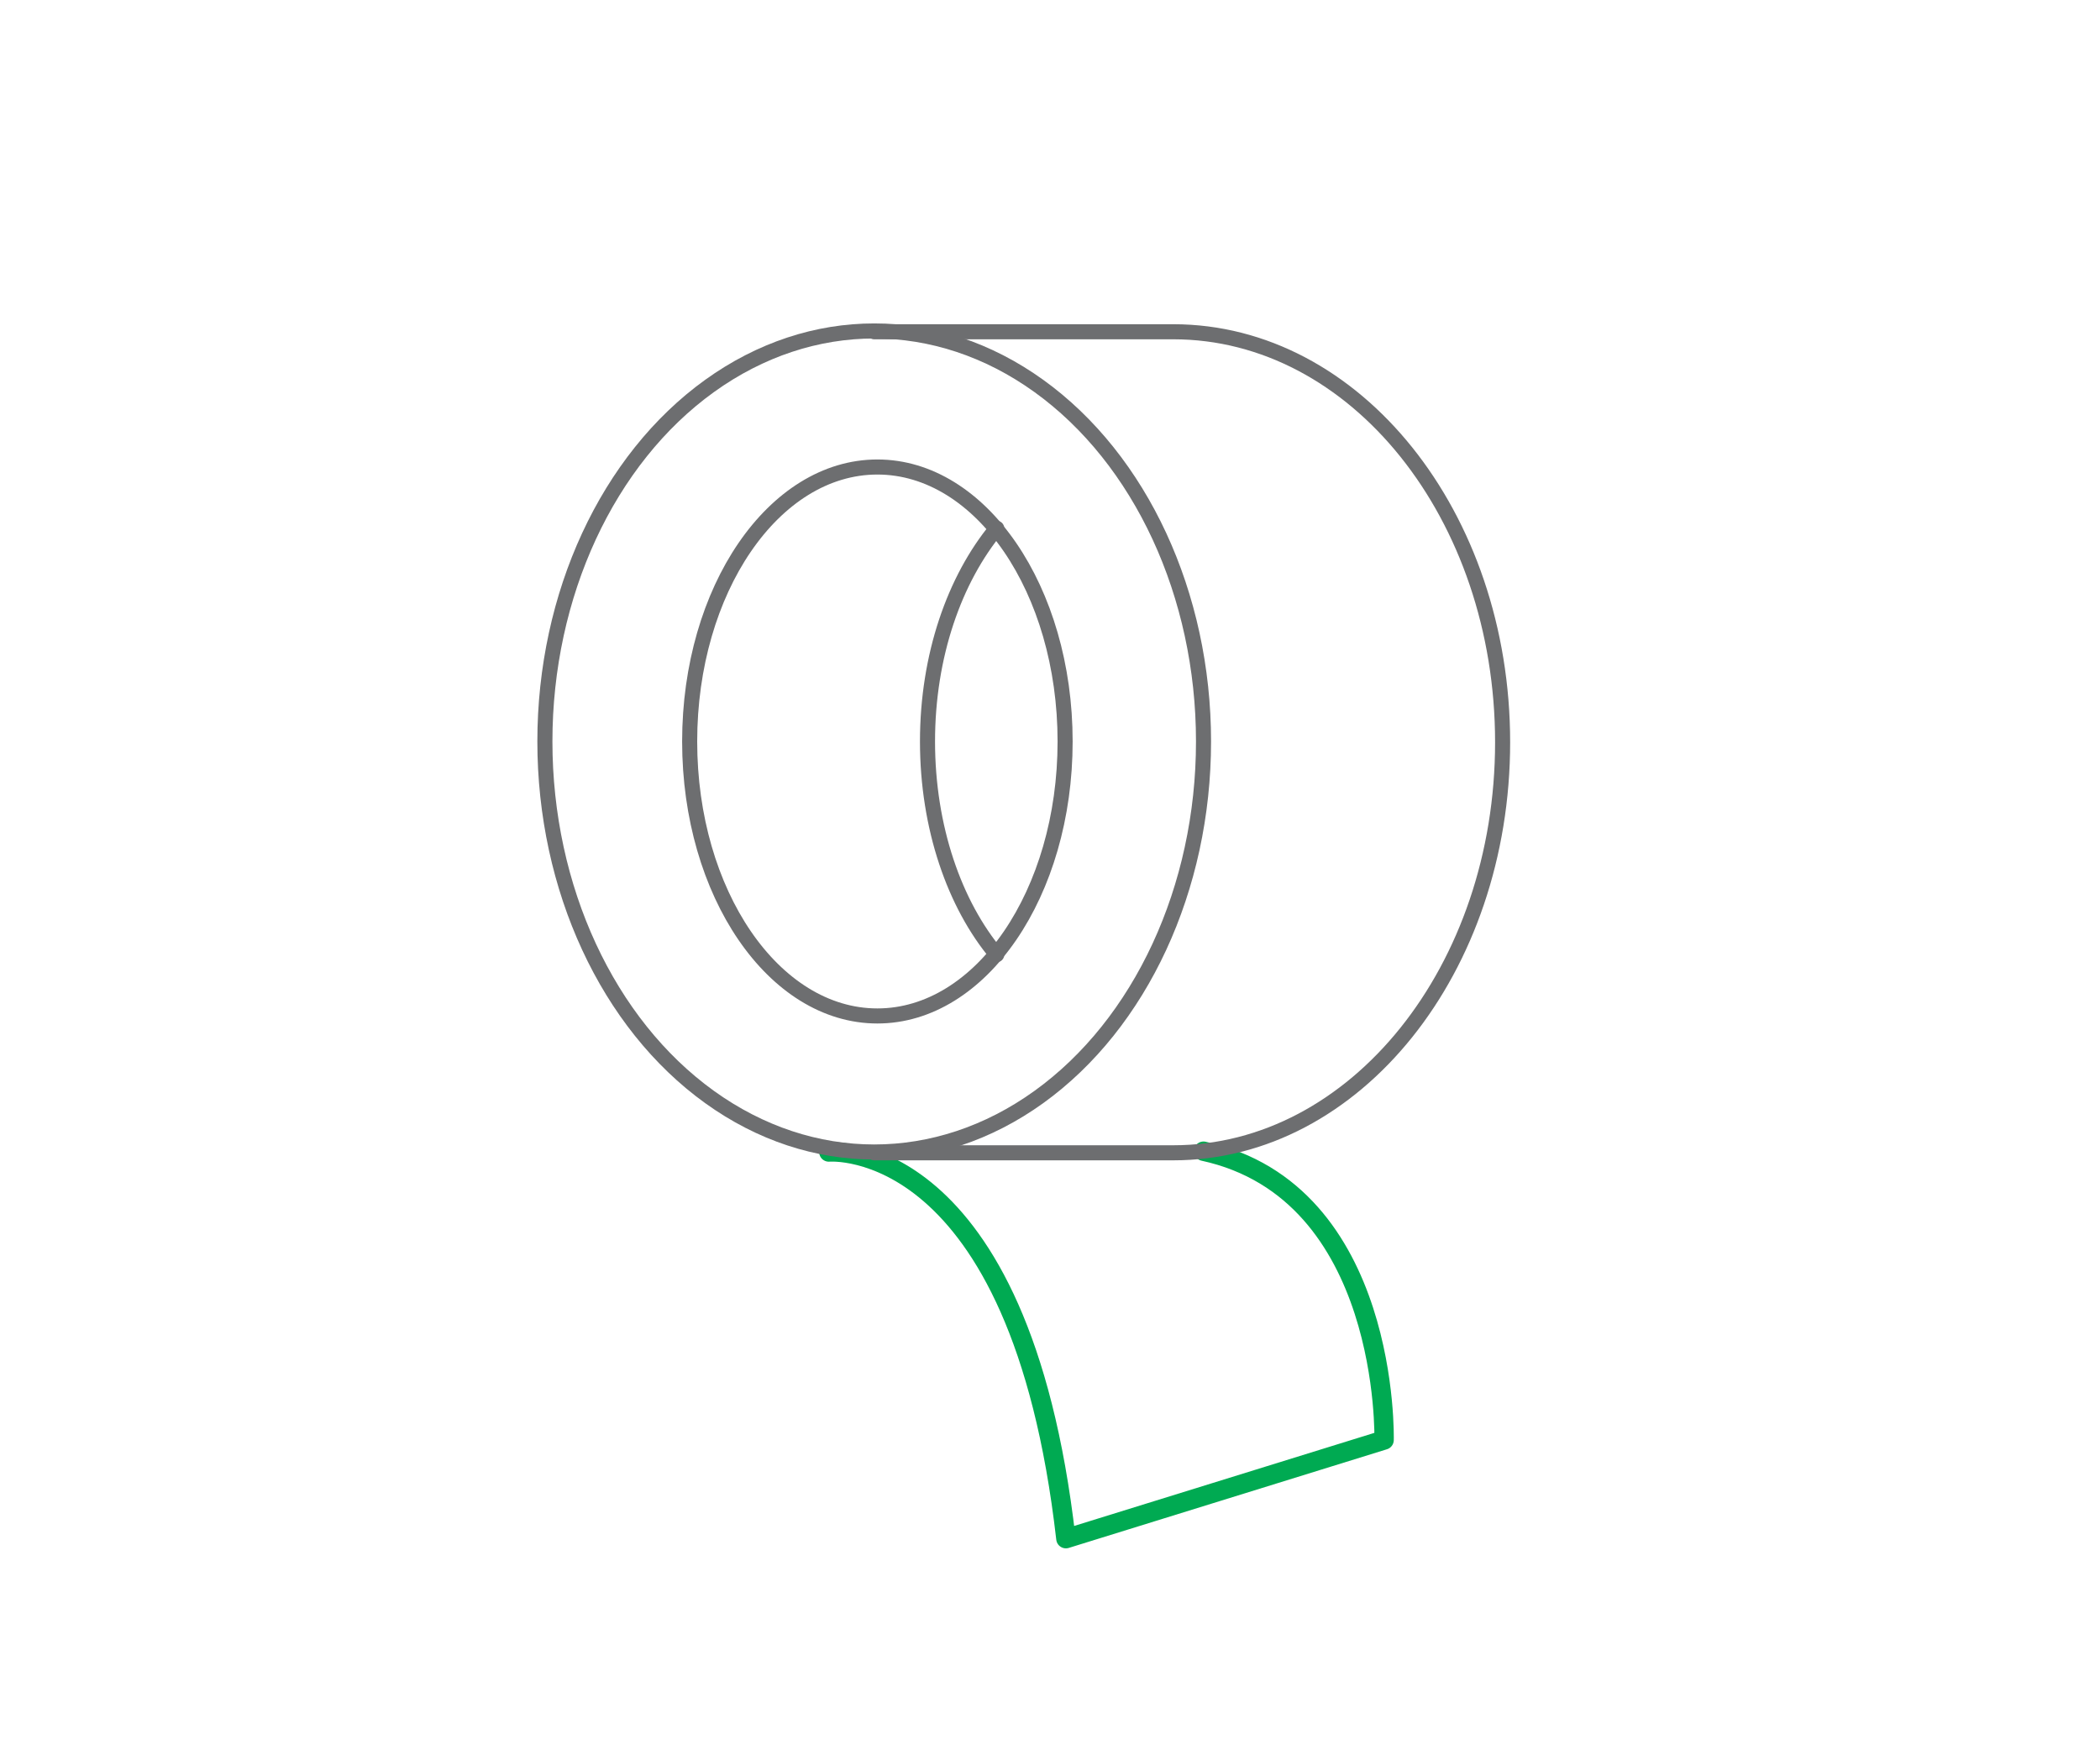<?xml version="1.0" encoding="utf-8"?>
<!-- Generator: Adobe Illustrator 28.0.0, SVG Export Plug-In . SVG Version: 6.00 Build 0)  -->
<svg version="1.1" id="Laag_1" xmlns="http://www.w3.org/2000/svg" xmlns:xlink="http://www.w3.org/1999/xlink" x="0px" y="0px"
	 viewBox="0 0 264 220" style="enable-background:new 0 0 264 220;" xml:space="preserve">
<style type="text/css">
	.st0{fill:none;stroke:#00AA52;stroke-width:2.437;stroke-linecap:round;stroke-linejoin:round;stroke-miterlimit:10;}
	.st1{fill:none;stroke:#6D6E70;stroke-width:1.894;stroke-linecap:round;stroke-linejoin:round;stroke-miterlimit:10;}
</style>
<g>
	<path class="st0" d="M104.2,144.8c0,0,24-2.1,29.8,48.6l40-12.4c0,0,0.8-31.2-22.7-36.3"/>
	<ellipse class="st1" cx="109.9" cy="93.2" rx="41.4" ry="51.6"/>
	<path class="st1" d="M109.9,41.7h37.6c22.9,0,41.4,23.1,41.4,51.6s-18.5,51.6-41.4,51.6h-37.6"/>
	<ellipse class="st1" cx="110.3" cy="93.2" rx="23.6" ry="34.5"/>
	<path class="st1" d="M125.3,120c-5.3-6.3-8.7-16-8.7-26.8c0-10.8,3.4-20.4,8.7-26.8"/>
</g>
</svg>
